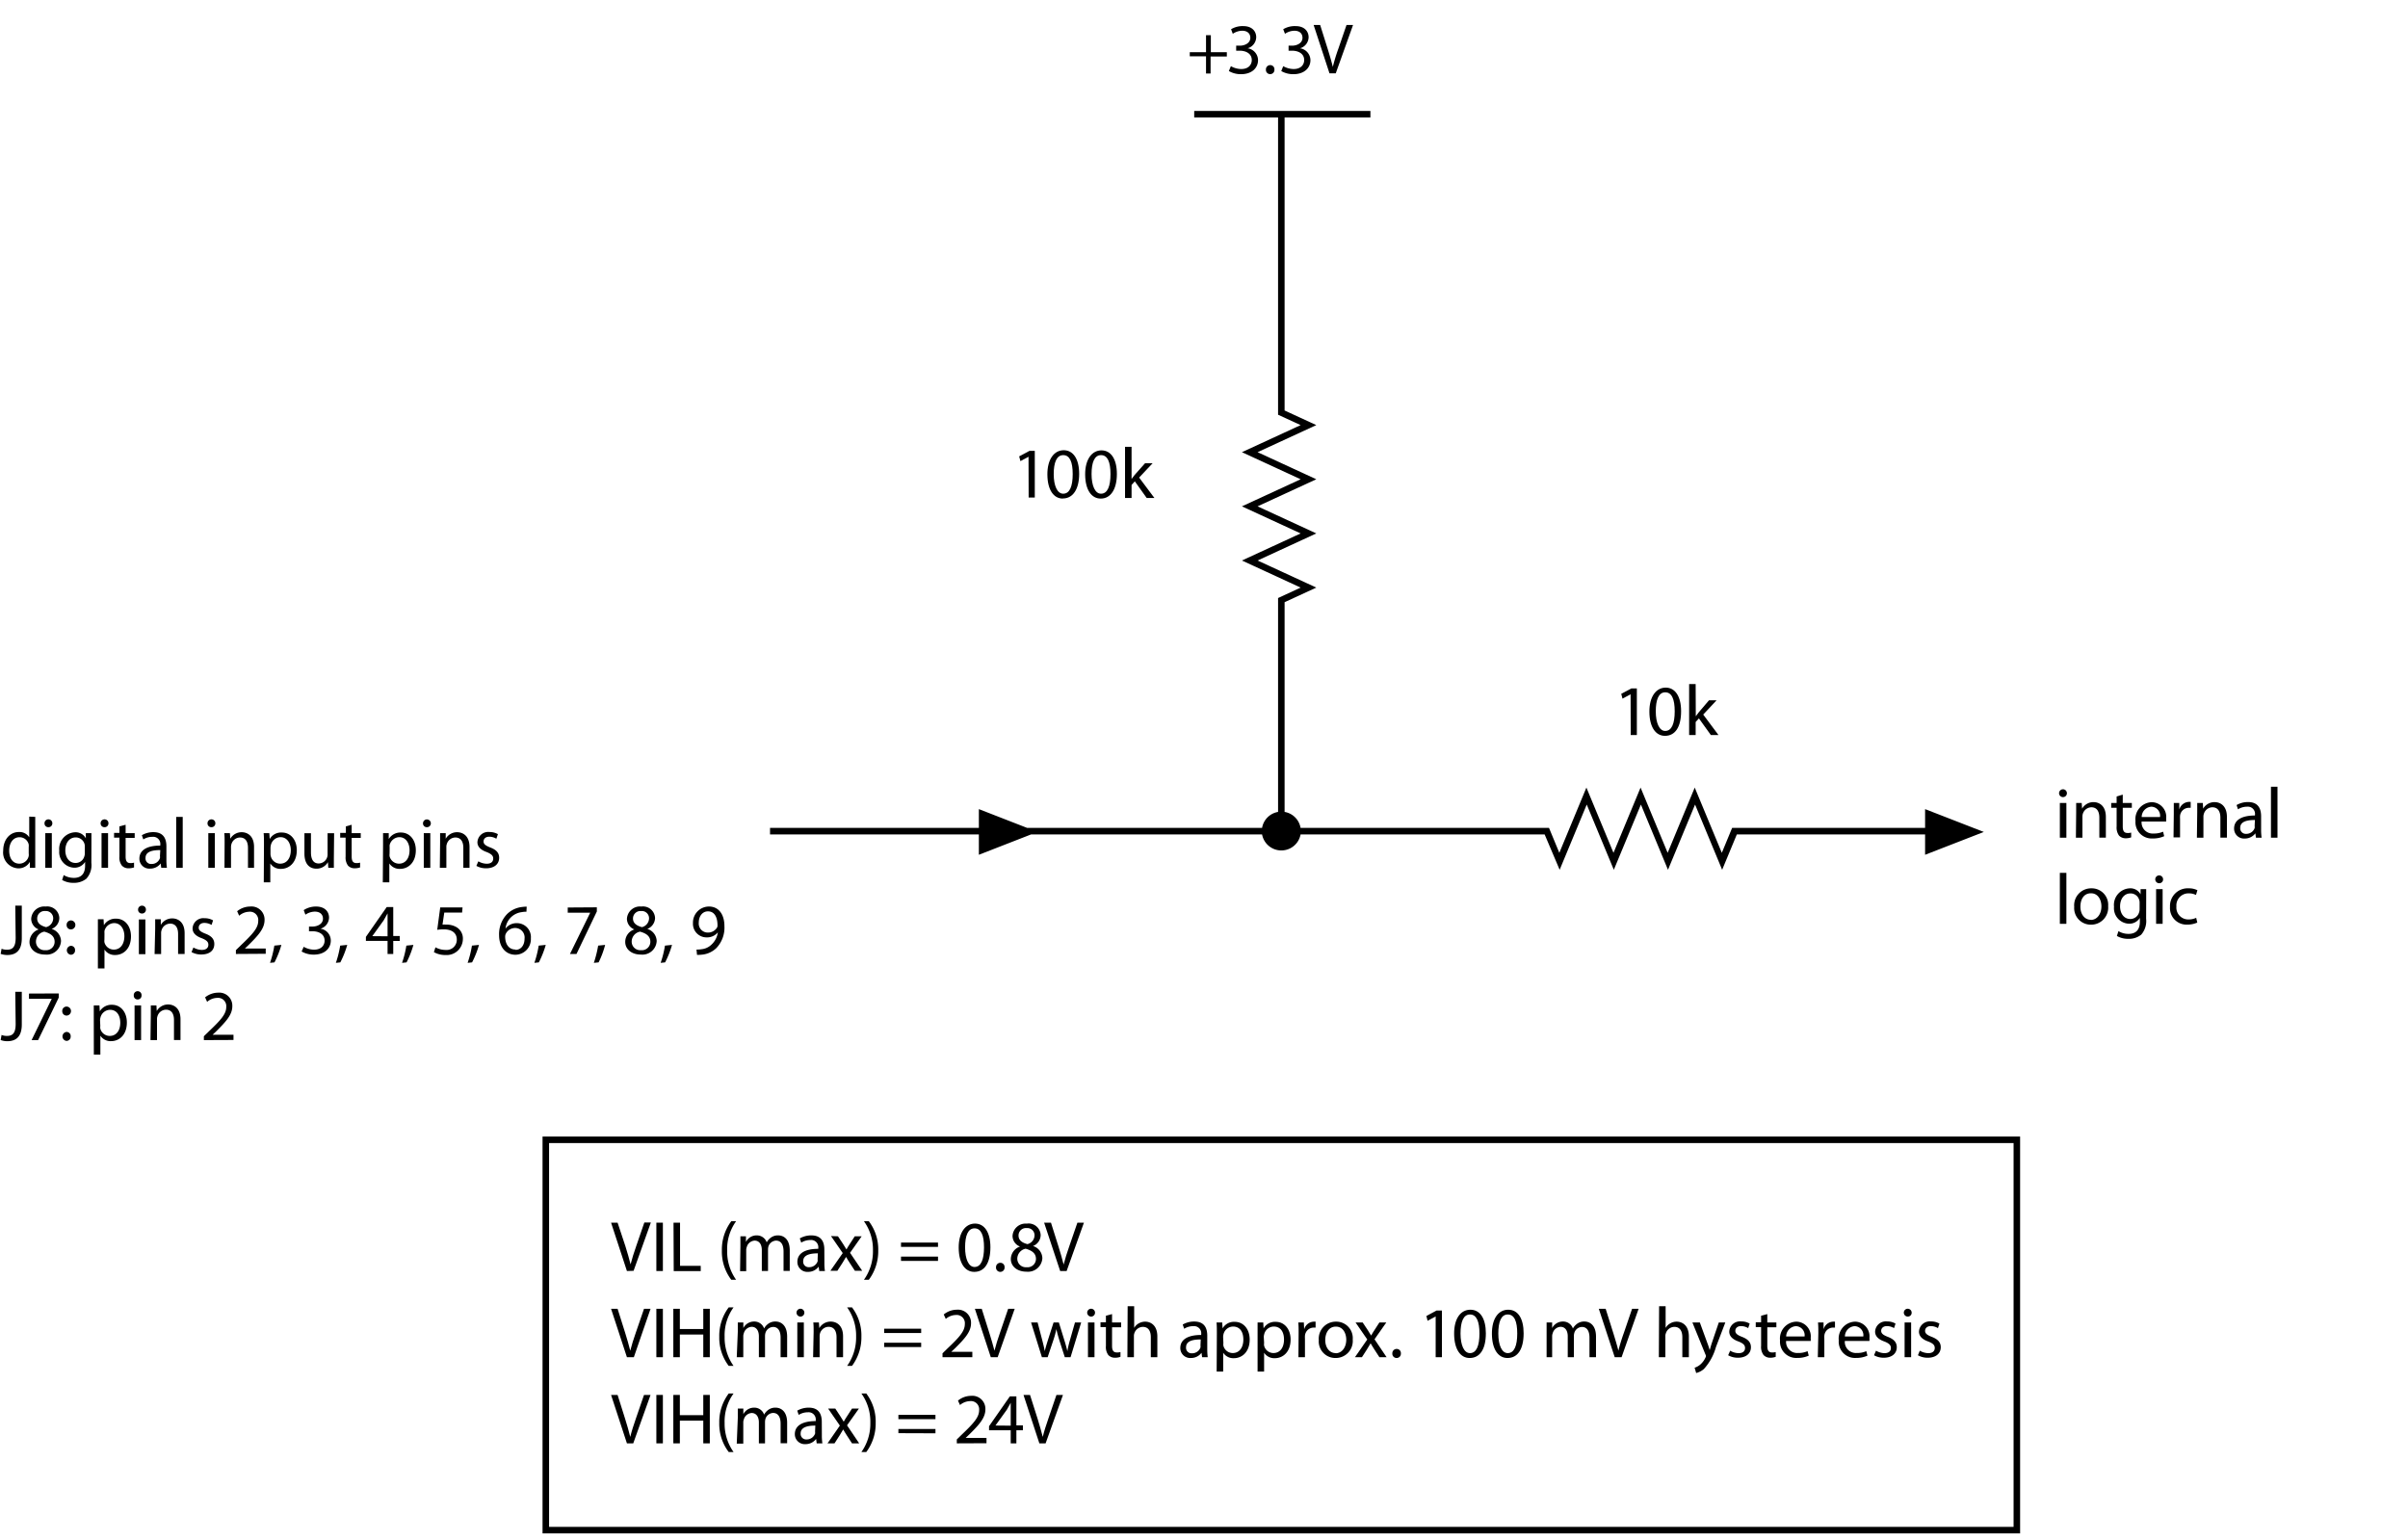 <svg xmlns="http://www.w3.org/2000/svg" viewBox="0 0 369 236">
  <g>
    <path d="M150,131l8-3.12H193.4a3,3,0,0,0,5.9,0h37.4L239,133.3l4.15-10,4.15,10,4.15-10,4.15,10,4.15-10,4.15,10,2.25-5.42H295V131l9-3.5-9-3.5v2.88H265.43l-1.58,3.82-4.15-10-4.15,10-4.15-10-4.15,10-4.15-10-4.15,10-1.58-3.82H199.3a3,3,0,0,0-2.45-2.45V92.29l4.86-2.24-9-4.15,9-4.15-9-4.15,9-4.15-9-4.15,9-4.15-4.86-2.24V18H210V17H183v1h12.85V63.56l3.46,1.59-9,4.15,9,4.15-9,4.15,9,4.15-9,4.15,9,4.15-3.46,1.6v32.78a3,3,0,0,0-2.45,2.45h-36L150,124v2.88H118v1h32Z"/>
    <path d="M83.14,174.18V235H309.56V174.18ZM308.56,234H84.14V175.18H308.56Z"/>
  </g>
  <g>
    <g>
      <path d="M5.4,125.19v6.43c0,.48,0,1,0,1.38H4.58l0-.92h0a2,2,0,0,1-1.8,1,2.43,2.43,0,0,1-2.29-2.7c0-1.79,1.1-2.87,2.39-2.87a1.76,1.76,0,0,1,1.6.81h0v-3.17Zm-1,4.65a2.06,2.06,0,0,0,0-.42A1.43,1.43,0,0,0,3,128.31c-1,0-1.59.88-1.59,2.05s.54,2,1.57,2a1.47,1.47,0,0,0,1.42-1.17,1.64,1.64,0,0,0,0-.4Z"/>
      <path d="M7.4,126.77a.57.57,0,0,1-.58-.59.59.59,0,0,1,.6-.61.59.59,0,0,1,.6.61.58.58,0,0,1-.61.59ZM6.94,133v-5.32h1V133Z"/>
      <path d="M14,132.22a3.11,3.11,0,0,1-.76,2.44,3,3,0,0,1-1.95.64,3.39,3.39,0,0,1-1.77-.44l.24-.75a3,3,0,0,0,1.57.43c1,0,1.71-.52,1.71-1.87v-.58h0a1.9,1.9,0,0,1-1.69.89,2.39,2.39,0,0,1-2.27-2.61,2.55,2.55,0,0,1,2.41-2.82,1.77,1.77,0,0,1,1.66.93h0l0-.8h.86c0,.37,0,.81,0,1.45Zm-1-2.45a1.45,1.45,0,0,0-.05-.43,1.39,1.39,0,0,0-1.36-1c-.92,0-1.58.78-1.58,2,0,1,.54,1.91,1.57,1.91a1.37,1.37,0,0,0,1.34-1,1.46,1.46,0,0,0,.08-.52Z"/>
      <path d="M16,126.77a.57.57,0,0,1-.58-.59.59.59,0,0,1,.6-.61.59.59,0,0,1,.6.61.58.58,0,0,1-.61.59ZM15.56,133v-5.32h1V133Z"/>
      <path d="M19.25,126.4v1.28h1.39v.73H19.25v2.86c0,.66.19,1,.73,1a1.66,1.66,0,0,0,.56-.07l0,.74a2.82,2.82,0,0,1-.86.13,1.35,1.35,0,0,1-1-.41,2,2,0,0,1-.38-1.39v-2.9h-.82v-.73h.82v-1Z"/>
      <path d="M25.5,131.72a8.2,8.2,0,0,0,.08,1.28h-.87l-.09-.67h0a2,2,0,0,1-1.63.79,1.52,1.52,0,0,1-1.63-1.53c0-1.29,1.15-2,3.2-2v-.11a1.09,1.09,0,0,0-1.21-1.23,2.49,2.49,0,0,0-1.39.4l-.22-.65a3.4,3.4,0,0,1,1.76-.47c1.64,0,2,1.12,2,2.18Zm-.94-1.44c-1.06,0-2.26.17-2.26,1.2a.85.85,0,0,0,.9.93,1.33,1.33,0,0,0,1.31-.9.76.76,0,0,0,0-.3Z"/>
      <path d="M27,125.19h1V133H27Z"/>
      <path d="M32.38,126.77a.57.57,0,0,1-.58-.59.59.59,0,0,1,.6-.61.59.59,0,0,1,.6.61.58.58,0,0,1-.61.59ZM31.92,133v-5.32h1V133Z"/>
      <path d="M34.42,129.12c0-.56,0-1-.05-1.44h.86l.06.86h0a2,2,0,0,1,1.76-1c.73,0,1.88.44,1.88,2.27V133H38v-3.07c0-.86-.32-1.58-1.23-1.58a1.4,1.4,0,0,0-1.3,1,1.52,1.52,0,0,0-.07.45V133h-1Z"/>
      <path d="M40.45,129.41c0-.68,0-1.23-.05-1.73h.87l.06.91h0a2,2,0,0,1,1.88-1c1.3,0,2.27,1.09,2.27,2.71,0,1.91-1.18,2.86-2.42,2.86a1.85,1.85,0,0,1-1.64-.83h0v2.89h-1Zm1,1.42a1.33,1.33,0,0,0,.05.4,1.48,1.48,0,0,0,1.44,1.13c1,0,1.62-.83,1.62-2.06,0-1.06-.55-2-1.58-2a1.55,1.55,0,0,0-1.47,1.2,2.63,2.63,0,0,0-.06.39Z"/>
      <path d="M51.16,131.54c0,.56,0,1,0,1.46h-.85l-.06-.87h0a2,2,0,0,1-1.76,1c-.84,0-1.84-.47-1.84-2.33v-3.11h1v2.93c0,1,.32,1.71,1.19,1.71a1.38,1.38,0,0,0,1.27-.89,1.28,1.28,0,0,0,.09-.5v-3.25h1Z"/>
      <path d="M53.89,126.4v1.28h1.39v.73H53.89v2.86c0,.66.19,1,.73,1a1.62,1.62,0,0,0,.56-.07l0,.74a2.75,2.75,0,0,1-.85.13,1.37,1.37,0,0,1-1-.41,2.08,2.08,0,0,1-.37-1.39v-2.9h-.83v-.73H53v-1Z"/>
      <path d="M58.7,129.41c0-.68,0-1.23,0-1.73h.87l0,.91h0a2.07,2.07,0,0,1,1.88-1c1.3,0,2.27,1.09,2.27,2.71,0,1.91-1.18,2.86-2.42,2.86a1.86,1.86,0,0,1-1.64-.83h0v2.89h-1Zm1,1.42a1.75,1.75,0,0,0,0,.4,1.48,1.48,0,0,0,1.44,1.13c1,0,1.62-.83,1.62-2.06,0-1.06-.55-2-1.57-2a1.56,1.56,0,0,0-1.48,1.2,2.6,2.6,0,0,0,0,.39Z"/>
      <path d="M65.41,126.77a.57.57,0,0,1-.59-.59.6.6,0,1,1,1.2,0,.58.58,0,0,1-.6.59ZM64.94,133v-5.32h1V133Z"/>
      <path d="M67.44,129.12c0-.56,0-1,0-1.44h.86l0,.86h0a2,2,0,0,1,1.76-1c.74,0,1.89.44,1.89,2.27V133H71v-3.07c0-.86-.32-1.58-1.23-1.58a1.39,1.39,0,0,0-1.3,1,1.25,1.25,0,0,0-.07.45V133h-1Z"/>
      <path d="M73.3,132a2.65,2.65,0,0,0,1.28.37c.7,0,1-.34,1-.79s-.28-.7-1-1c-1-.35-1.42-.88-1.42-1.5a1.65,1.65,0,0,1,1.84-1.57,2.56,2.56,0,0,1,1.3.33l-.24.7a2.13,2.13,0,0,0-1.08-.31c-.58,0-.88.33-.88.73s.3.63,1,.91c.91.34,1.39.8,1.39,1.59,0,.95-.73,1.61-2,1.61a3,3,0,0,1-1.49-.37Z"/>
      <path d="M2.34,138.79h1v5c0,2-1,2.57-2.24,2.57a3.25,3.25,0,0,1-1-.17l.14-.79a2.16,2.16,0,0,0,.81.15c.86,0,1.35-.39,1.35-1.84Z"/>
      <path d="M7,138.93a1.85,1.85,0,0,1,2.09,1.76,1.81,1.81,0,0,1-1.18,1.67v0a2,2,0,0,1,1.44,1.85,2.19,2.19,0,0,1-2.43,2.08c-1.5,0-2.4-.88-2.4-1.92a2.06,2.06,0,0,1,1.41-1.93v0a1.77,1.77,0,0,1-1.15-1.61A2,2,0,0,1,7,138.93Zm-.06,6.69a1.29,1.29,0,0,0,1.43-1.28c0-.86-.61-1.29-1.58-1.56a1.56,1.56,0,0,0-1.28,1.48,1.31,1.31,0,0,0,1.42,1.36Zm0-6a1.13,1.13,0,0,0-1.24,1.15c0,.71.53,1.1,1.36,1.32a1.41,1.41,0,0,0,1.09-1.3,1.11,1.11,0,0,0-1.2-1.17Z"/>
      <path d="M10.85,142.44a.65.65,0,0,1-.64-.68.66.66,0,0,1,.65-.7.69.69,0,0,1,0,1.38Zm0,3.88a.69.69,0,0,1,0-1.37.63.63,0,0,1,.65.69.64.64,0,0,1-.65.68Z"/>
      <path d="M15,142.61c0-.68,0-1.23,0-1.73h.87l.05.91h0a2.07,2.07,0,0,1,1.88-1c1.3,0,2.27,1.09,2.27,2.71,0,1.92-1.18,2.86-2.42,2.86a1.88,1.88,0,0,1-1.64-.83h0v2.89H15ZM16,144a1.7,1.7,0,0,0,0,.4,1.48,1.48,0,0,0,1.44,1.13c1,0,1.62-.83,1.62-2.06,0-1.06-.55-2-1.57-2a1.56,1.56,0,0,0-1.48,1.2,2.6,2.6,0,0,0,0,.39Z"/>
      <path d="M21.75,140a.57.57,0,0,1-.59-.59.59.59,0,0,1,.61-.61.58.58,0,0,1,.59.61.58.58,0,0,1-.6.59Zm-.47,6.23v-5.32h1v5.32Z"/>
      <path d="M23.78,142.32c0-.56,0-1,0-1.44h.86l0,.87h0a2,2,0,0,1,1.77-1c.73,0,1.88.44,1.88,2.27v3.18h-1v-3.07c0-.86-.32-1.58-1.23-1.58a1.39,1.39,0,0,0-1.3,1,1.25,1.25,0,0,0-.07.45v3.21h-1Z"/>
      <path d="M29.64,145.21a2.69,2.69,0,0,0,1.29.37c.69,0,1-.34,1-.79s-.28-.7-1-1c-1-.35-1.42-.88-1.42-1.5a1.65,1.65,0,0,1,1.84-1.57,2.56,2.56,0,0,1,1.3.33l-.23.7a2.21,2.21,0,0,0-1.09-.31c-.58,0-.88.33-.88.73s.3.63,1,.91c.91.34,1.39.8,1.39,1.59,0,1-.73,1.61-2,1.61a3,3,0,0,1-1.49-.37Z"/>
      <path d="M36.15,146.2v-.59l.76-.74c1.83-1.74,2.66-2.66,2.66-3.74a1.27,1.27,0,0,0-1.41-1.4,2.41,2.41,0,0,0-1.51.61l-.31-.69a3.2,3.2,0,0,1,2-.72A2,2,0,0,1,40.54,141c0,1.32-1,2.39-2.46,3.84l-.56.53v0h3.2v.8Z"/>
      <path d="M41.38,147.56a16.17,16.17,0,0,0,.66-2.64l1.08-.11a14.34,14.34,0,0,1-1.06,2.68Z"/>
      <path d="M46.54,145.1a3.25,3.25,0,0,0,1.58.44c1.23,0,1.63-.78,1.62-1.39,0-1-.91-1.43-1.85-1.43h-.54V142h.54c.71,0,1.6-.37,1.6-1.21,0-.57-.37-1.08-1.26-1.08a2.64,2.64,0,0,0-1.43.47l-.26-.7a3.41,3.41,0,0,1,1.88-.55c1.41,0,2,.83,2,1.7a1.81,1.81,0,0,1-1.32,1.7v0a1.83,1.83,0,0,1,1.59,1.83c0,1.14-.9,2.14-2.61,2.14a3.69,3.69,0,0,1-1.86-.48Z"/>
      <path d="M51.47,147.56a16.17,16.17,0,0,0,.66-2.64l1.08-.11a14.34,14.34,0,0,1-1.06,2.68Z"/>
      <path d="M59.39,146.2v-2H56.07v-.62l3.19-4.57h1v4.44h1v.75h-1v2Zm0-2.71v-2.38c0-.38,0-.75,0-1.13h0c-.22.42-.4.73-.59,1.06l-1.75,2.43v0Z"/>
      <path d="M61.61,147.56a15.21,15.21,0,0,0,.66-2.64l1.08-.11a14.4,14.4,0,0,1-1.05,2.68Z"/>
      <path d="M70.81,139.86H68.08l-.27,1.84a4.14,4.14,0,0,1,.58,0,3,3,0,0,1,1.54.38,2,2,0,0,1,1,1.84,2.48,2.48,0,0,1-2.66,2.44,3.52,3.52,0,0,1-1.78-.44l.24-.74a3.17,3.17,0,0,0,1.54.4A1.56,1.56,0,0,0,70,144c0-.91-.62-1.57-2-1.57a6.48,6.48,0,0,0-1,.07l.46-3.43h3.42Z"/>
      <path d="M71.66,147.56a16.17,16.17,0,0,0,.66-2.64l1.08-.11a14.34,14.34,0,0,1-1.06,2.68Z"/>
      <path d="M80.67,139.73a3.34,3.34,0,0,0-.73.06,2.85,2.85,0,0,0-2.48,2.53h0a2.1,2.1,0,0,1,1.74-.84,2.13,2.13,0,0,1,2.15,2.31A2.39,2.39,0,0,1,79,146.32c-1.52,0-2.52-1.19-2.52-3a4.43,4.43,0,0,1,1.21-3.22A3.89,3.89,0,0,1,80,139a5.18,5.18,0,0,1,.71-.05ZM79,145.57c.82,0,1.38-.69,1.38-1.71a1.45,1.45,0,0,0-1.47-1.64,1.6,1.6,0,0,0-1.4.88,1,1,0,0,0-.1.42c0,1.17.56,2,1.58,2Z"/>
      <path d="M81.89,147.56a16.17,16.17,0,0,0,.66-2.64l1.08-.11a14.34,14.34,0,0,1-1.06,2.68Z"/>
      <path d="M91.46,139.05v.64l-3.12,6.51h-1l3.1-6.32v0H87v-.8Z"/>
      <path d="M91,147.56a17.26,17.26,0,0,0,.66-2.64l1.07-.11a13.73,13.73,0,0,1-1,2.68Z"/>
      <path d="M98.29,138.93a1.85,1.85,0,0,1,2.09,1.76,1.83,1.83,0,0,1-1.19,1.67v0a2,2,0,0,1,1.44,1.85,2.19,2.19,0,0,1-2.43,2.08c-1.49,0-2.39-.88-2.39-1.92a2,2,0,0,1,1.4-1.93v0a1.77,1.77,0,0,1-1.14-1.61,2,2,0,0,1,2.21-1.9Zm-.06,6.69a1.3,1.3,0,0,0,1.43-1.28c0-.86-.61-1.29-1.58-1.56a1.56,1.56,0,0,0-1.28,1.48,1.31,1.31,0,0,0,1.41,1.36Zm0-6A1.14,1.14,0,0,0,97,140.77c0,.71.54,1.1,1.37,1.32a1.42,1.42,0,0,0,1.09-1.3,1.11,1.11,0,0,0-1.2-1.17Z"/>
      <path d="M101.24,147.56a16.17,16.17,0,0,0,.66-2.64l1.08-.11a14.34,14.34,0,0,1-1.06,2.68Z"/>
      <path d="M106.73,145.52a3.86,3.86,0,0,0,.78-.05,2.51,2.51,0,0,0,1.49-.68,3.11,3.11,0,0,0,1-1.9h0a2.13,2.13,0,0,1-1.7.77,2.08,2.08,0,0,1-2.11-2.2,2.46,2.46,0,0,1,2.46-2.53c1.46,0,2.36,1.18,2.36,3a4.53,4.53,0,0,1-1.23,3.36,3.65,3.65,0,0,1-2.08,1,6.14,6.14,0,0,1-.89.05Zm1.75-5.85c-.82,0-1.4.72-1.4,1.73a1.38,1.38,0,0,0,1.38,1.52,1.62,1.62,0,0,0,1.41-.75.65.65,0,0,0,.08-.35c0-1.23-.45-2.15-1.46-2.15Z"/>
      <path d="M2.34,152h1v5c0,2-1,2.57-2.24,2.57a3,3,0,0,1-1-.18l.14-.78a2.16,2.16,0,0,0,.81.15c.86,0,1.35-.39,1.35-1.84Z"/>
      <path d="M9,152.25v.64L5.84,159.4h-1l3.09-6.33v0H4.44v-.8Z"/>
      <path d="M10.18,155.64a.65.65,0,0,1-.64-.68.66.66,0,0,1,.65-.7.69.69,0,0,1,0,1.38Zm0,3.88a.69.69,0,0,1,0-1.37.63.63,0,0,1,.65.69.64.64,0,0,1-.65.68Z"/>
      <path d="M14.37,155.81c0-.68,0-1.23,0-1.73h.87l.05.91h0a2.08,2.08,0,0,1,1.89-1c1.29,0,2.26,1.09,2.26,2.71,0,1.92-1.17,2.86-2.42,2.86a1.86,1.86,0,0,1-1.64-.84h0v2.9h-1Zm1,1.42a1.7,1.7,0,0,0,0,.4,1.49,1.49,0,0,0,1.45,1.13c1,0,1.61-.83,1.61-2s-.55-2-1.57-2a1.54,1.54,0,0,0-1.47,1.2,1.76,1.76,0,0,0-.06.39Z"/>
      <path d="M21.08,153.17a.57.57,0,0,1-.58-.59.6.6,0,1,1,1.19,0,.58.58,0,0,1-.6.59Zm-.46,6.23v-5.32h1v5.32Z"/>
      <path d="M23.11,155.52c0-.56,0-1,0-1.44h.86l.05.86h0a2,2,0,0,1,1.76-1c.73,0,1.88.44,1.88,2.27v3.18h-1v-3.07c0-.86-.32-1.58-1.23-1.58a1.39,1.39,0,0,0-1.3,1,1.25,1.25,0,0,0-.07.45v3.21h-1Z"/>
      <path d="M31.24,159.4v-.59l.76-.74c1.83-1.74,2.67-2.66,2.67-3.74a1.27,1.27,0,0,0-1.41-1.4,2.41,2.41,0,0,0-1.52.61l-.31-.69a3.21,3.21,0,0,1,2-.72,2,2,0,0,1,2.17,2.08c0,1.32-1,2.38-2.46,3.84l-.56.53v0h3.2v.8Z"/>
    </g>
    <g>
      <path d="M157.61,70h0l-1.24.67-.19-.73,1.57-.84h.82v7.15h-.94Z"/>
      <path d="M162.87,76.41c-1.4,0-2.35-1.31-2.37-3.67S161.54,69,163,69s2.37,1.34,2.37,3.62-.91,3.77-2.48,3.77Zm.06-.75c1,0,1.45-1.15,1.45-3s-.44-2.91-1.45-2.91-1.46,1.12-1.46,2.91.55,3,1.45,3Z"/>
      <path d="M168.67,76.41c-1.4,0-2.36-1.31-2.38-3.67s1.05-3.72,2.5-3.72,2.36,1.34,2.36,3.62-.91,3.77-2.47,3.77Zm.05-.75c1,0,1.45-1.15,1.45-3s-.44-2.91-1.45-2.91-1.45,1.12-1.45,2.91.55,3,1.44,3Z"/>
      <path d="M173.4,73.41h0c.13-.19.3-.42.46-.61L175.46,71h1.16l-2.06,2.19,2.34,3.13h-1.18l-1.82-2.55-.5.55v2h-1V68.48h1Z"/>
    </g>
    <g>
      <path d="M249.87,106.4h0l-1.24.67-.19-.74,1.56-.83h.83v7.15h-.94Z"/>
      <path d="M255.13,112.77c-1.4,0-2.36-1.31-2.38-3.67s1.05-3.72,2.5-3.72,2.36,1.34,2.36,3.62c0,2.43-.91,3.77-2.47,3.77Zm.05-.75c1,0,1.45-1.15,1.45-3s-.44-2.92-1.45-2.92-1.45,1.13-1.45,2.92.55,3,1.44,3Z"/>
      <path d="M259.86,109.77h0c.13-.19.3-.42.46-.61l1.57-1.84h1.16L261,109.51l2.34,3.14h-1.17l-1.83-2.55-.5.55v2h-1v-7.81h1Z"/>
    </g>
    <g>
      <path d="M316.11,122.16a.6.6,0,1,1,.62-.6.59.59,0,0,1-.61.6Zm-.46,6.22v-5.32h1v5.32Z"/>
      <path d="M318.15,124.5c0-.56,0-1,0-1.44H319l.06.87h0a2,2,0,0,1,1.76-1c.74,0,1.88.44,1.88,2.27v3.17h-1v-3.06c0-.86-.31-1.59-1.23-1.59a1.41,1.41,0,0,0-1.3,1,1.58,1.58,0,0,0-.06.45v3.21h-1Z"/>
      <path d="M325.29,121.78v1.28h1.39v.74h-1.39v2.86c0,.66.19,1,.73,1a2,2,0,0,0,.56-.06l0,.73a2.46,2.46,0,0,1-.86.14,1.38,1.38,0,0,1-1-.41,2.11,2.11,0,0,1-.37-1.4V123.8h-.83v-.74h.83v-1Z"/>
      <path d="M328.18,125.9a1.69,1.69,0,0,0,1.81,1.84,3.43,3.43,0,0,0,1.48-.28l.17.69a4.18,4.18,0,0,1-1.78.35,2.49,2.49,0,0,1-2.62-2.69,2.59,2.59,0,0,1,2.51-2.87,2.25,2.25,0,0,1,2.19,2.51,2.56,2.56,0,0,1,0,.45Zm2.82-.69a1.38,1.38,0,0,0-1.33-1.58,1.59,1.59,0,0,0-1.48,1.58Z"/>
      <path d="M333.11,124.72c0-.63,0-1.16,0-1.66h.84l0,1h0a1.61,1.61,0,0,1,1.49-1.17l.26,0v.91l-.33,0a1.36,1.36,0,0,0-1.3,1.23,3.44,3.44,0,0,0,0,.46v2.84h-1Z"/>
      <path d="M336.7,124.5c0-.56,0-1,0-1.44h.86l.05.87h0a2,2,0,0,1,1.76-1c.74,0,1.88.44,1.88,2.27v3.17h-1v-3.06c0-.86-.32-1.59-1.24-1.59a1.39,1.39,0,0,0-1.29,1,1.29,1.29,0,0,0-.07.45v3.21h-1Z"/>
      <path d="M346.49,127.11a8.14,8.14,0,0,0,.08,1.27h-.87l-.09-.67h0a2,2,0,0,1-1.63.8,1.52,1.52,0,0,1-1.63-1.53c0-1.29,1.14-2,3.2-2v-.11a1.1,1.1,0,0,0-1.21-1.24,2.57,2.57,0,0,0-1.39.4l-.22-.65a3.44,3.44,0,0,1,1.76-.46c1.63,0,2,1.11,2,2.18Zm-.95-1.44c-1.05,0-2.25.16-2.25,1.2a.85.85,0,0,0,.9.92,1.34,1.34,0,0,0,1.31-.89,1.1,1.1,0,0,0,0-.31Z"/>
      <path d="M348,120.57h1v7.81h-1Z"/>
      <path d="M315.65,133.77h1v7.81h-1Z"/>
      <path d="M320.4,141.71a2.54,2.54,0,0,1-2.55-2.74,2.6,2.6,0,0,1,2.64-2.83,2.52,2.52,0,0,1,2.56,2.73,2.61,2.61,0,0,1-2.64,2.84Zm0-.73c.93,0,1.62-.87,1.62-2.08,0-.9-.45-2-1.6-2s-1.62,1-1.62,2.06c0,1.17.66,2,1.59,2Z"/>
      <path d="M328.87,140.8a3.17,3.17,0,0,1-.76,2.45,3,3,0,0,1-1.95.63,3.39,3.39,0,0,1-1.77-.44l.24-.74a2.9,2.9,0,0,0,1.56.42c1,0,1.72-.51,1.72-1.87v-.58h0a1.89,1.89,0,0,1-1.7.89,2.38,2.38,0,0,1-2.26-2.6,2.54,2.54,0,0,1,2.41-2.82,1.76,1.76,0,0,1,1.66.92h0l0-.8h.86c0,.37,0,.81,0,1.45Zm-1-2.45a1.21,1.21,0,0,0-.06-.43,1.37,1.37,0,0,0-1.35-1c-.92,0-1.58.78-1.58,2,0,1,.54,1.92,1.57,1.92a1.4,1.4,0,0,0,1.34-1,1.53,1.53,0,0,0,.08-.52Z"/>
      <path d="M330.86,135.36a.6.6,0,1,1,.61-.6.58.58,0,0,1-.61.6Zm-.46,6.22v-5.32h1v5.32Z"/>
      <path d="M336.71,141.39a3.77,3.77,0,0,1-1.53.31,2.53,2.53,0,0,1-2.65-2.72,2.71,2.71,0,0,1,2.86-2.84,2.93,2.93,0,0,1,1.34.29l-.22.73a2.37,2.37,0,0,0-1.12-.25,1.85,1.85,0,0,0-1.88,2,1.82,1.82,0,0,0,1.85,2,2.73,2.73,0,0,0,1.18-.25Z"/>
    </g>
    <g>
      <path d="M185.55,5.39V8H188v.66h-2.49v2.61h-.7V8.63h-2.49V8h2.49V5.39Z"/>
      <path d="M188.62,10.14a3.25,3.25,0,0,0,1.58.44c1.23,0,1.63-.78,1.62-1.38,0-1-.91-1.43-1.85-1.43h-.54V7H190c.7,0,1.6-.36,1.6-1.21,0-.57-.37-1.08-1.26-1.08a2.64,2.64,0,0,0-1.43.47l-.26-.7A3.41,3.41,0,0,1,190.5,4c1.41,0,2,.84,2,1.7a1.8,1.8,0,0,1-1.32,1.7v0a1.86,1.86,0,0,1,1.6,1.83c0,1.14-.9,2.14-2.61,2.14a3.69,3.69,0,0,1-1.86-.48Z"/>
      <path d="M194.62,11.36a.64.64,0,0,1-.63-.69.65.65,0,0,1,.66-.69.63.63,0,0,1,.64.69.64.64,0,0,1-.66.69Z"/>
      <path d="M196.64,10.14a3.33,3.33,0,0,0,1.59.44c1.23,0,1.63-.78,1.62-1.38,0-1-.92-1.43-1.85-1.43h-.54V7H198c.7,0,1.59-.36,1.59-1.21,0-.57-.36-1.08-1.25-1.08a2.64,2.64,0,0,0-1.43.47l-.27-.7A3.45,3.45,0,0,1,198.53,4c1.4,0,2,.84,2,1.7a1.8,1.8,0,0,1-1.32,1.7v0a1.86,1.86,0,0,1,1.6,1.83c0,1.14-.91,2.14-2.61,2.14a3.66,3.66,0,0,1-1.86-.48Z"/>
      <path d="M203.73,11.24,201.3,3.83h1l1.15,3.65c.31,1,.58,1.91.79,2.77h0a27.2,27.2,0,0,1,.84-2.76l1.26-3.66h1l-2.65,7.41Z"/>
    </g>
    <g>
      <path d="M96.07,194.79l-2.43-7.41h1L95.84,191c.31,1,.58,1.92.79,2.77h0c.21-.85.51-1.79.85-2.76l1.26-3.66h1l-2.65,7.41Z"/>
      <path d="M101.58,187.38v7.41h-1v-7.41Z"/>
      <path d="M103.21,187.38h1V194h3.17v.8h-4.14Z"/>
      <path d="M112.8,187.16a7.31,7.31,0,0,0-1.37,4.51,7.46,7.46,0,0,0,1.37,4.46h-.74a7.11,7.11,0,0,1-1.44-4.47,7.22,7.22,0,0,1,1.44-4.5Z"/>
      <path d="M113.46,190.91c0-.56,0-1,0-1.44h.85l0,.86h0a1.82,1.82,0,0,1,1.68-1,1.58,1.58,0,0,1,1.5,1.07h0a2.09,2.09,0,0,1,.6-.7,1.8,1.8,0,0,1,1.17-.37c.71,0,1.76.46,1.76,2.31v3.13h-.95v-3c0-1-.38-1.64-1.15-1.64a1.29,1.29,0,0,0-1.16.87,1.87,1.87,0,0,0-.07.49v3.29h-.95v-3.2c0-.84-.37-1.45-1.11-1.45a1.33,1.33,0,0,0-1.2,1,1.22,1.22,0,0,0-.08.47v3.21h-.94Z"/>
      <path d="M126.33,193.52a8.14,8.14,0,0,0,.08,1.27h-.87l-.09-.67h0a2,2,0,0,1-1.63.8,1.52,1.52,0,0,1-1.63-1.53c0-1.29,1.14-2,3.2-2v-.11a1.1,1.1,0,0,0-1.21-1.24,2.64,2.64,0,0,0-1.4.4l-.22-.65a3.5,3.5,0,0,1,1.76-.46c1.64,0,2,1.11,2,2.18Zm-1-1.44c-1,0-2.25.16-2.25,1.2a.84.84,0,0,0,.9.92,1.35,1.35,0,0,0,1.31-.89,1.1,1.1,0,0,0,0-.31Z"/>
      <path d="M128.41,189.47l.76,1.14.54.87h0c.17-.31.35-.59.54-.88l.73-1.13h1.06L130.26,192l1.86,2.75H131l-.78-1.19c-.21-.31-.38-.61-.57-.93h0c-.18.32-.36.61-.56.93l-.77,1.19h-1.07l1.89-2.71-1.8-2.61Z"/>
      <path d="M132.39,196.13a7.49,7.49,0,0,0,1.38-4.49,7.41,7.41,0,0,0-1.38-4.48h.75a7.11,7.11,0,0,1,1.44,4.48,7.32,7.32,0,0,1-1.44,4.49Z"/>
      <path d="M138.07,191.09v-.66h5.67v.66Zm0,2.15v-.66h5.67v.66Z"/>
      <path d="M149.29,194.92c-1.4,0-2.36-1.31-2.38-3.68s1.05-3.72,2.5-3.72,2.36,1.35,2.36,3.62c0,2.43-.91,3.78-2.47,3.78Zm.05-.75c1,0,1.45-1.16,1.45-3s-.44-2.92-1.45-2.92-1.45,1.12-1.45,2.92.55,3,1.44,3Z"/>
      <path d="M153.27,194.92a.65.65,0,0,1-.64-.7.66.66,0,0,1,.66-.69.64.64,0,0,1,.65.69.65.65,0,0,1-.66.7Z"/>
      <path d="M157.38,187.52a1.85,1.85,0,0,1,2.09,1.76,1.82,1.82,0,0,1-1.18,1.68v0a2,2,0,0,1,1.44,1.85,2.2,2.2,0,0,1-2.43,2.08c-1.5,0-2.4-.88-2.4-1.93a2.05,2.05,0,0,1,1.41-1.92v0a1.76,1.76,0,0,1-1.15-1.6,2,2,0,0,1,2.21-1.91Zm-.06,6.69a1.29,1.29,0,0,0,1.43-1.27c0-.86-.61-1.29-1.58-1.57a1.58,1.58,0,0,0-1.28,1.49,1.31,1.31,0,0,0,1.42,1.35Zm0-6a1.13,1.13,0,0,0-1.24,1.14c0,.72.53,1.1,1.36,1.32a1.41,1.41,0,0,0,1.09-1.3,1.1,1.1,0,0,0-1.2-1.16Z"/>
      <path d="M162.46,194.79,160,187.38h1.05l1.15,3.65c.31,1,.58,1.92.79,2.77h0c.21-.85.51-1.79.85-2.76l1.26-3.66h1l-2.65,7.41Z"/>
      <path d="M96.07,208l-2.43-7.42h1l1.15,3.65c.31,1,.58,1.92.79,2.77h0c.21-.85.51-1.79.85-2.76l1.26-3.66h1L97.13,208Z"/>
      <path d="M101.58,200.58V208h-1v-7.42Z"/>
      <path d="M104.18,200.58v3.1h3.59v-3.1h1V208h-1v-3.48h-3.59V208h-1v-7.42Z"/>
      <path d="M112.41,200.36a7.31,7.31,0,0,0-1.37,4.51,7.46,7.46,0,0,0,1.37,4.46h-.74a7.11,7.11,0,0,1-1.45-4.47,7.22,7.22,0,0,1,1.45-4.5Z"/>
      <path d="M113.06,204.11c0-.56,0-1,0-1.44h.85l0,.86h0a1.85,1.85,0,0,1,1.69-1,1.57,1.57,0,0,1,1.49,1.07h0a2.09,2.09,0,0,1,.6-.7,1.8,1.8,0,0,1,1.17-.37c.71,0,1.76.46,1.76,2.31V208h-1v-3c0-1-.38-1.64-1.15-1.64a1.29,1.29,0,0,0-1.16.87,1.86,1.86,0,0,0-.08.49V208h-.94v-3.21c0-.84-.38-1.45-1.11-1.45a1.33,1.33,0,0,0-1.2,1,1.22,1.22,0,0,0-.08.47V208h-1Z"/>
      <path d="M122.64,201.77a.6.6,0,1,1,.62-.6.59.59,0,0,1-.61.6Zm-.46,6.23v-5.33h1V208Z"/>
      <path d="M124.68,204.11c0-.56,0-1-.05-1.44h.86l.06.87h0a2,2,0,0,1,1.76-1c.74,0,1.88.44,1.88,2.27V208h-1v-3.07c0-.86-.32-1.59-1.23-1.59a1.4,1.4,0,0,0-1.3,1,1.58,1.58,0,0,0-.06.45V208h-1Z"/>
      <path d="M129.81,209.33a7.49,7.49,0,0,0,1.38-4.49,7.41,7.41,0,0,0-1.38-4.48h.75a7.11,7.11,0,0,1,1.44,4.48,7.32,7.32,0,0,1-1.44,4.49Z"/>
      <path d="M135.49,204.29v-.66h5.67v.66Zm0,2.15v-.66h5.67v.66Z"/>
      <path d="M144.43,208v-.6l.76-.74c1.83-1.73,2.66-2.66,2.66-3.74a1.26,1.26,0,0,0-1.41-1.39,2.43,2.43,0,0,0-1.51.6l-.31-.68a3.15,3.15,0,0,1,2-.73,2,2,0,0,1,2.18,2.08c0,1.32-1,2.39-2.46,3.84l-.57.53v0H149V208Z"/>
      <path d="M151.83,208l-2.44-7.42h1.05l1.15,3.65c.31,1,.59,1.92.8,2.77h0c.21-.85.51-1.79.85-2.76l1.25-3.66h1L152.88,208Z"/>
      <path d="M159,202.67l.71,2.7c.15.59.29,1.15.39,1.7h0c.12-.54.3-1.11.48-1.69l.87-2.71h.81l.82,2.66c.2.63.36,1.2.48,1.74h0a15.75,15.75,0,0,1,.41-1.73l.76-2.67h.95L164.05,208h-.88l-.82-2.55c-.18-.6-.34-1.13-.47-1.76h0a14.7,14.7,0,0,1-.49,1.77l-.85,2.54h-.88L158,202.67Z"/>
      <path d="M167.18,201.77a.6.6,0,1,1,.62-.6.59.59,0,0,1-.61.6Zm-.46,6.23v-5.33h1V208Z"/>
      <path d="M170.41,201.39v1.28h1.39v.74h-1.39v2.86c0,.66.19,1,.73,1a2,2,0,0,0,.56-.06l0,.73a2.46,2.46,0,0,1-.86.14,1.38,1.38,0,0,1-1-.41,2.06,2.06,0,0,1-.37-1.4v-2.89h-.83v-.74h.83v-1Z"/>
      <path d="M172.8,200.18h1v3.33h0a1.76,1.76,0,0,1,.69-.69,2,2,0,0,1,1-.27c.72,0,1.86.44,1.86,2.28V208h-1v-3.07c0-.86-.32-1.58-1.23-1.58a1.4,1.4,0,0,0-1.3,1,1.28,1.28,0,0,0-.06.46V208h-1Z"/>
      <path d="M185,206.72a10,10,0,0,0,.07,1.28h-.86l-.09-.68h0a2,2,0,0,1-1.62.8,1.52,1.52,0,0,1-1.63-1.53c0-1.29,1.14-2,3.2-2v-.11a1.1,1.1,0,0,0-1.21-1.24,2.61,2.61,0,0,0-1.4.4l-.22-.65a3.5,3.5,0,0,1,1.76-.46c1.64,0,2,1.11,2,2.18Zm-1-1.44c-1.06,0-2.25.16-2.25,1.2a.84.84,0,0,0,.9.92,1.36,1.36,0,0,0,1.31-.89,1.1,1.1,0,0,0,0-.31Z"/>
      <path d="M186.47,204.41c0-.68,0-1.23-.05-1.74h.87l.06.91h0a2,2,0,0,1,1.88-1c1.3,0,2.27,1.09,2.27,2.71,0,1.91-1.18,2.86-2.42,2.86a1.85,1.85,0,0,1-1.64-.84h0v2.89h-1Zm1,1.42a1.67,1.67,0,0,0,0,.39,1.47,1.47,0,0,0,1.44,1.14c1,0,1.62-.84,1.62-2.06s-.55-2-1.58-2a1.54,1.54,0,0,0-1.47,1.2,2.47,2.47,0,0,0-.05.38Z"/>
      <path d="M192.71,204.41c0-.68,0-1.23,0-1.74h.87l.05.91h0a2,2,0,0,1,1.88-1c1.29,0,2.26,1.09,2.26,2.71,0,1.91-1.17,2.86-2.42,2.86a1.86,1.86,0,0,1-1.64-.84h0v2.89h-1Zm1,1.42a1.27,1.27,0,0,0,0,.39,1.47,1.47,0,0,0,1.44,1.14c1,0,1.61-.84,1.61-2.06s-.55-2-1.57-2a1.53,1.53,0,0,0-1.47,1.2,1.67,1.67,0,0,0-.06.38Z"/>
      <path d="M199,204.33c0-.62,0-1.16-.05-1.66h.85l.05,1.05h0a1.6,1.6,0,0,1,1.48-1.17l.27,0v.91l-.33,0a1.36,1.36,0,0,0-1.3,1.24,3.19,3.19,0,0,0,0,.45V208h-1Z"/>
      <path d="M204.64,208.12a2.54,2.54,0,0,1-2.55-2.74,2.61,2.61,0,0,1,2.64-2.83,2.52,2.52,0,0,1,2.56,2.73,2.61,2.61,0,0,1-2.64,2.84Zm.05-.73c.92,0,1.61-.87,1.61-2.08,0-.9-.45-2-1.59-2s-1.63,1.05-1.63,2.06c0,1.17.66,2,1.6,2Z"/>
      <path d="M208.81,202.67l.76,1.14c.19.3.36.57.54.87h0c.17-.31.35-.59.54-.88l.73-1.13h1.06l-1.81,2.58,1.85,2.75h-1.1l-.78-1.2c-.21-.31-.38-.61-.57-.93h0c-.18.32-.36.61-.56.93l-.77,1.2h-1.07l1.89-2.72-1.8-2.61Z"/>
      <path d="M214,208.12a.65.65,0,0,1-.64-.7.66.66,0,0,1,.66-.69.64.64,0,0,1,.65.69.65.65,0,0,1-.66.7Z"/>
      <path d="M220,201.75h0l-1.24.67-.18-.74,1.56-.84h.82V208H220Z"/>
      <path d="M225.2,208.12c-1.39,0-2.35-1.31-2.37-3.68s1-3.72,2.49-3.72,2.37,1.35,2.37,3.62c0,2.43-.91,3.78-2.48,3.78Zm.06-.75c1,0,1.45-1.16,1.45-3s-.44-2.92-1.45-2.92-1.45,1.12-1.45,2.92.55,3,1.44,3Z"/>
      <path d="M231,208.12c-1.4,0-2.36-1.31-2.38-3.68s1-3.72,2.5-3.72,2.36,1.35,2.36,3.62c0,2.43-.91,3.78-2.47,3.78Zm.05-.75c1,0,1.45-1.16,1.45-3s-.43-2.92-1.45-2.92-1.45,1.12-1.45,2.92.55,3,1.44,3Z"/>
      <path d="M237,204.11c0-.56,0-1,0-1.44h.85l0,.86h0a1.85,1.85,0,0,1,1.69-1,1.57,1.57,0,0,1,1.49,1.07h0a2.23,2.23,0,0,1,.61-.7,1.8,1.8,0,0,1,1.17-.37c.71,0,1.76.46,1.76,2.31V208h-1v-3c0-1-.38-1.64-1.16-1.64a1.27,1.27,0,0,0-1.15.87,1.86,1.86,0,0,0-.08.49V208h-.94v-3.21c0-.84-.38-1.45-1.11-1.45a1.33,1.33,0,0,0-1.2,1,1.22,1.22,0,0,0-.08.47V208H237Z"/>
      <path d="M247.44,208,245,200.58h1.05l1.15,3.65c.31,1,.59,1.92.8,2.77h0a28.2,28.2,0,0,1,.85-2.76l1.25-3.66h1L248.49,208Z"/>
      <path d="M254.24,200.18h1v3.33h0a1.79,1.79,0,0,1,.7-.69,1.9,1.9,0,0,1,1-.27c.71,0,1.86.44,1.86,2.28V208h-1v-3.07c0-.86-.32-1.58-1.23-1.58a1.39,1.39,0,0,0-1.3,1,1.09,1.09,0,0,0-.07.46V208h-1Z"/>
      <path d="M260.48,202.67l1.15,3.15c.14.35.27.77.36,1.09h0c.1-.32.21-.73.34-1.12l1.06-3.12h1l-1.45,3.8a8.27,8.27,0,0,1-1.83,3.33,2.79,2.79,0,0,1-1.19.62l-.24-.81a2.52,2.52,0,0,0,.85-.47,3.06,3.06,0,0,0,.81-1.08.57.57,0,0,0,.08-.23.61.61,0,0,0-.08-.25l-2-4.91Z"/>
      <path d="M265.13,207a2.65,2.65,0,0,0,1.28.38c.7,0,1-.34,1-.79s-.28-.71-1-1c-1-.35-1.42-.88-1.42-1.51a1.64,1.64,0,0,1,1.84-1.56,2.39,2.39,0,0,1,1.29.33l-.23.69a2.18,2.18,0,0,0-1.09-.31c-.57,0-.88.33-.88.73s.31.64,1,.91c.91.35,1.39.81,1.39,1.6,0,.95-.73,1.61-2,1.61a3,3,0,0,1-1.49-.38Z"/>
      <path d="M270.82,201.39v1.28h1.39v.74h-1.39v2.86c0,.66.19,1,.72,1a2.05,2.05,0,0,0,.57-.06l0,.73a2.5,2.5,0,0,1-.86.14,1.38,1.38,0,0,1-1-.41,2.06,2.06,0,0,1-.38-1.4v-2.89h-.82v-.74h.82v-1Z"/>
      <path d="M273.7,205.51a1.7,1.7,0,0,0,1.82,1.84,3.35,3.35,0,0,0,1.47-.28l.18.69a4.22,4.22,0,0,1-1.78.35,2.49,2.49,0,0,1-2.62-2.69,2.59,2.59,0,0,1,2.51-2.87,2.25,2.25,0,0,1,2.19,2.51,2.39,2.39,0,0,1,0,.45Zm2.83-.69a1.38,1.38,0,0,0-1.33-1.58,1.6,1.6,0,0,0-1.49,1.58Z"/>
      <path d="M278.64,204.33c0-.62,0-1.16-.05-1.66h.85l0,1.05h0a1.6,1.6,0,0,1,1.48-1.17l.27,0v.91l-.33,0a1.35,1.35,0,0,0-1.3,1.24,3.19,3.19,0,0,0,0,.45V208h-1Z"/>
      <path d="M282.7,205.51a1.7,1.7,0,0,0,1.82,1.84,3.35,3.35,0,0,0,1.47-.28l.18.69a4.22,4.22,0,0,1-1.78.35,2.49,2.49,0,0,1-2.62-2.69,2.59,2.59,0,0,1,2.51-2.87,2.25,2.25,0,0,1,2.19,2.51,2.39,2.39,0,0,1,0,.45Zm2.83-.69a1.38,1.38,0,0,0-1.33-1.58,1.6,1.6,0,0,0-1.49,1.58Z"/>
      <path d="M287.48,207a2.65,2.65,0,0,0,1.28.38c.7,0,1-.34,1-.79s-.28-.71-1-1c-1-.35-1.42-.88-1.42-1.51a1.64,1.64,0,0,1,1.84-1.56,2.42,2.42,0,0,1,1.29.33l-.23.69a2.18,2.18,0,0,0-1.09-.31c-.57,0-.88.33-.88.73s.31.64,1,.91c.91.35,1.39.81,1.39,1.6,0,.95-.73,1.61-2,1.61a3,3,0,0,1-1.49-.38Z"/>
      <path d="M292.33,201.77a.6.6,0,1,1,.61-.6.58.58,0,0,1-.61.6Zm-.47,6.23v-5.33h1V208Z"/>
      <path d="M294.19,207a2.73,2.73,0,0,0,1.29.38c.69,0,1-.34,1-.79s-.27-.71-1-1c-1-.35-1.42-.88-1.42-1.51a1.65,1.65,0,0,1,1.84-1.56,2.46,2.46,0,0,1,1.3.33l-.23.69a2.21,2.21,0,0,0-1.09-.31c-.57,0-.88.33-.88.73s.31.64,1,.91c.91.35,1.4.81,1.4,1.6,0,.95-.74,1.61-2,1.61a3,3,0,0,1-1.5-.38Z"/>
      <path d="M96.07,221.2l-2.43-7.42h1l1.15,3.65c.31,1,.58,1.92.79,2.78h0c.21-.86.51-1.8.85-2.77l1.26-3.66h1l-2.65,7.42Z"/>
      <path d="M101.58,213.78v7.42h-1v-7.42Z"/>
      <path d="M104.18,213.78v3.1h3.59v-3.1h1v7.42h-1v-3.48h-3.59v3.48h-1v-7.42Z"/>
      <path d="M112.41,213.56a7.31,7.31,0,0,0-1.37,4.51,7.46,7.46,0,0,0,1.37,4.46h-.74a7.08,7.08,0,0,1-1.45-4.47,7.22,7.22,0,0,1,1.45-4.5Z"/>
      <path d="M113.06,217.31c0-.56,0-1,0-1.44h.85l0,.86h0a1.85,1.85,0,0,1,1.69-1,1.57,1.57,0,0,1,1.49,1.07h0a2.09,2.09,0,0,1,.6-.7,1.8,1.8,0,0,1,1.17-.37c.71,0,1.76.46,1.76,2.31v3.14h-1v-3c0-1-.38-1.64-1.15-1.64a1.29,1.29,0,0,0-1.16.87,1.85,1.85,0,0,0-.08.48v3.31h-.94V218c0-.84-.38-1.45-1.11-1.45a1.33,1.33,0,0,0-1.2,1,1.22,1.22,0,0,0-.08.47v3.22h-1Z"/>
      <path d="M125.94,219.92a8.36,8.36,0,0,0,.08,1.28h-.87l-.09-.68h0a2,2,0,0,1-1.63.8,1.52,1.52,0,0,1-1.63-1.53c0-1.29,1.14-2,3.2-2v-.11a1.1,1.1,0,0,0-1.21-1.24,2.61,2.61,0,0,0-1.4.4l-.22-.65a3.5,3.5,0,0,1,1.76-.46c1.64,0,2,1.11,2,2.18Zm-1-1.44c-1,0-2.25.16-2.25,1.2a.85.85,0,0,0,.9.92,1.36,1.36,0,0,0,1.31-.89,1.1,1.1,0,0,0,0-.31Z"/>
      <path d="M128,215.87l.75,1.14c.2.3.37.57.54.87h0c.17-.32.35-.59.54-.88l.73-1.13h1.06l-1.82,2.57,1.86,2.76h-1.1l-.78-1.2c-.21-.31-.38-.61-.57-.93h0c-.18.32-.36.61-.56.93l-.77,1.2h-1.07l1.89-2.72-1.8-2.61Z"/>
      <path d="M132,222.53a7.49,7.49,0,0,0,1.37-4.49,7.41,7.41,0,0,0-1.37-4.48h.75a7.11,7.11,0,0,1,1.44,4.48,7.32,7.32,0,0,1-1.44,4.49Z"/>
      <path d="M137.67,217.49v-.66h5.68v.66Zm0,2.15V219h5.68v.66Z"/>
      <path d="M146.62,221.2v-.6l.76-.74c1.82-1.73,2.66-2.66,2.66-3.74a1.26,1.26,0,0,0-1.41-1.39,2.46,2.46,0,0,0-1.52.6l-.31-.68a3.18,3.18,0,0,1,2-.73A2,2,0,0,1,151,216c0,1.32-1,2.39-2.47,3.84l-.56.53v0h3.2v.81Z"/>
      <path d="M154.88,221.2v-2h-3.32v-.63l3.19-4.57h1v4.45h1v.75h-1v2Zm0-2.71V216.1c0-.37,0-.75,0-1.12h0c-.22.42-.4.73-.59,1.06l-1.75,2.43v0Z"/>
      <path d="M159.27,221.2l-2.43-7.42h1l1.16,3.65c.3,1,.58,1.92.79,2.78h0c.21-.86.51-1.8.85-2.77l1.25-3.66h1l-2.66,7.42Z"/>
    </g>
  </g>
</svg>

